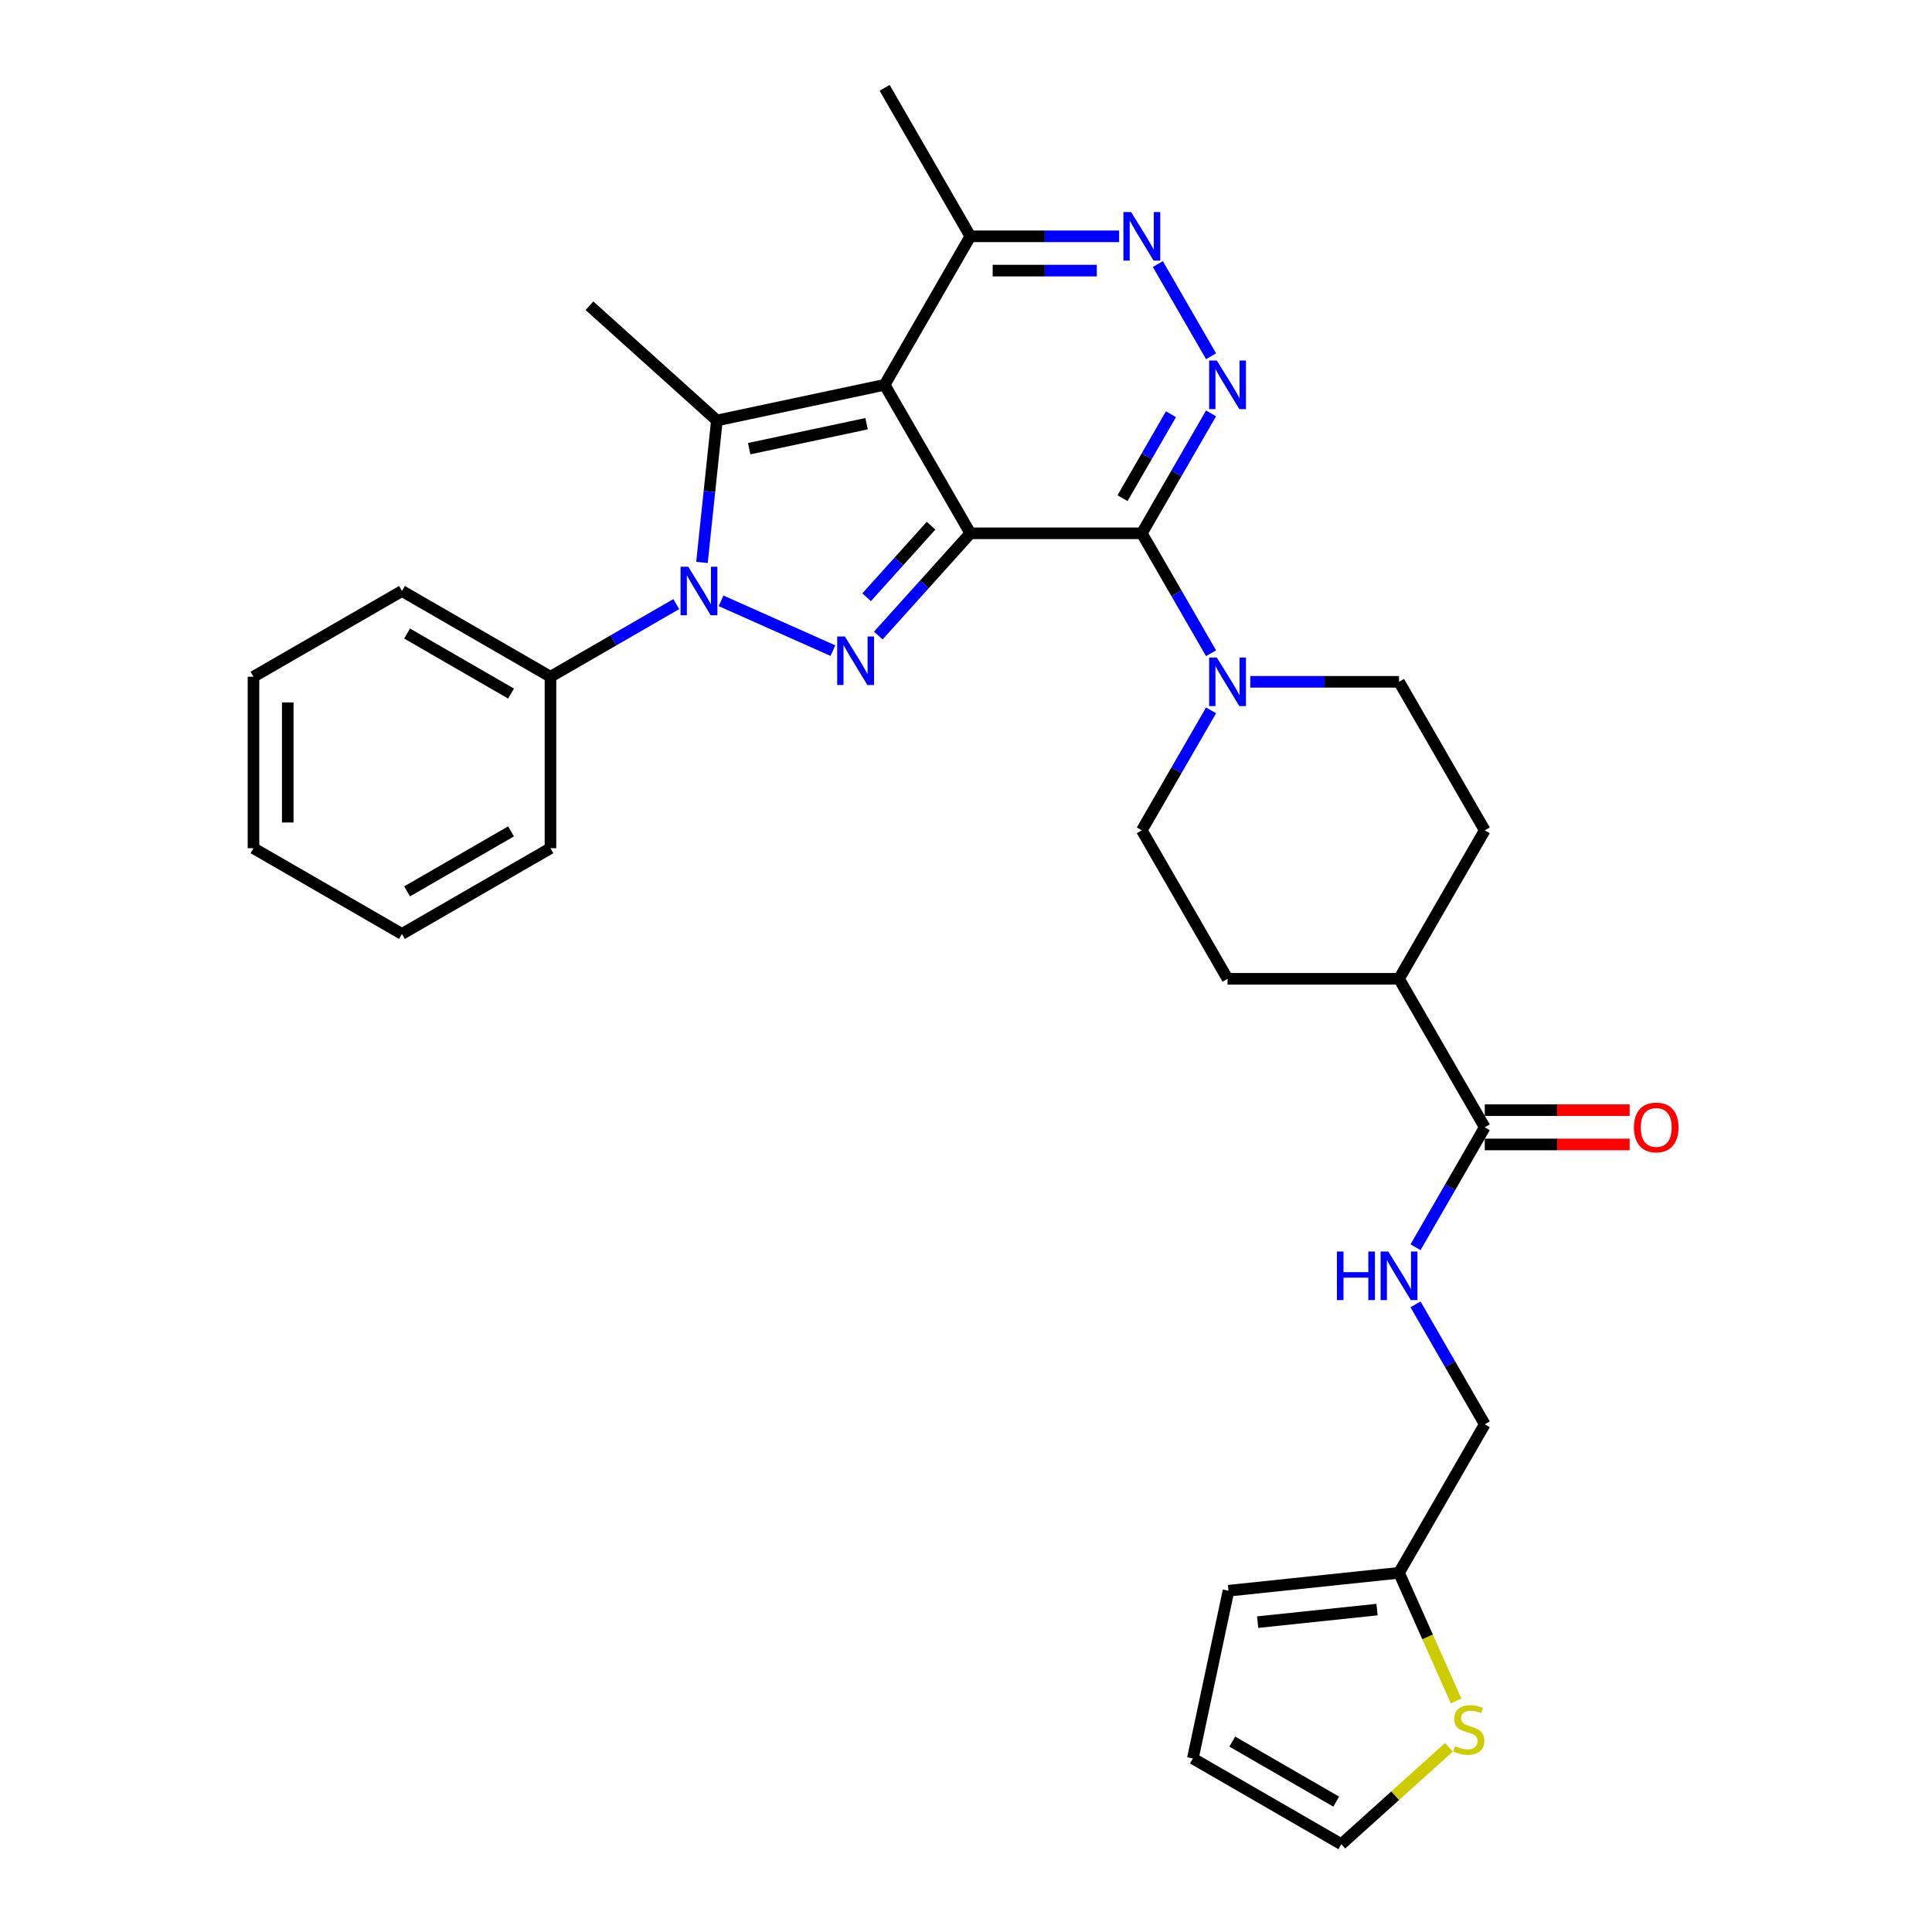 <?xml version='1.0' encoding='iso-8859-1'?>
<svg version='1.1' baseProfile='full'
              xmlns='http://www.w3.org/2000/svg'
                      xmlns:rdkit='http://www.rdkit.org/xml'
                      xmlns:xlink='http://www.w3.org/1999/xlink'
                  xml:space='preserve'
width='1000px' height='1000px' viewBox='0 0 1000 1000'>
<!-- END OF HEADER -->
<rect style='opacity:1.0;fill:#FFFFFF;stroke:none' width='1000' height='1000' x='0' y='0'> </rect>
<path class='bond-0' d='M 502.252,276.042 L 457.876,199.179' style='fill:none;fill-rule:evenodd;stroke:#000000;stroke-width:6px;stroke-linecap:butt;stroke-linejoin:miter;stroke-opacity:1' />
<path class='bond-1' d='M 502.252,276.042 L 478.434,302.494' style='fill:none;fill-rule:evenodd;stroke:#000000;stroke-width:6px;stroke-linecap:butt;stroke-linejoin:miter;stroke-opacity:1' />
<path class='bond-1' d='M 478.434,302.494 L 454.616,328.947' style='fill:none;fill-rule:evenodd;stroke:#0000FF;stroke-width:6px;stroke-linecap:butt;stroke-linejoin:miter;stroke-opacity:1' />
<path class='bond-1' d='M 481.915,272.1 L 465.243,290.617' style='fill:none;fill-rule:evenodd;stroke:#000000;stroke-width:6px;stroke-linecap:butt;stroke-linejoin:miter;stroke-opacity:1' />
<path class='bond-1' d='M 465.243,290.617 L 448.57,309.134' style='fill:none;fill-rule:evenodd;stroke:#0000FF;stroke-width:6px;stroke-linecap:butt;stroke-linejoin:miter;stroke-opacity:1' />
<path class='bond-2' d='M 502.252,276.042 L 591.005,276.042' style='fill:none;fill-rule:evenodd;stroke:#000000;stroke-width:6px;stroke-linecap:butt;stroke-linejoin:miter;stroke-opacity:1' />
<path class='bond-4' d='M 457.876,199.179 L 371.062,217.632' style='fill:none;fill-rule:evenodd;stroke:#000000;stroke-width:6px;stroke-linecap:butt;stroke-linejoin:miter;stroke-opacity:1' />
<path class='bond-4' d='M 448.544,219.31 L 387.775,232.227' style='fill:none;fill-rule:evenodd;stroke:#000000;stroke-width:6px;stroke-linecap:butt;stroke-linejoin:miter;stroke-opacity:1' />
<path class='bond-8' d='M 457.876,199.179 L 502.252,122.317' style='fill:none;fill-rule:evenodd;stroke:#000000;stroke-width:6px;stroke-linecap:butt;stroke-linejoin:miter;stroke-opacity:1' />
<path class='bond-3' d='M 431.114,336.766 L 373.214,310.988' style='fill:none;fill-rule:evenodd;stroke:#0000FF;stroke-width:6px;stroke-linecap:butt;stroke-linejoin:miter;stroke-opacity:1' />
<path class='bond-5' d='M 591.005,276.042 L 608.925,245.004' style='fill:none;fill-rule:evenodd;stroke:#000000;stroke-width:6px;stroke-linecap:butt;stroke-linejoin:miter;stroke-opacity:1' />
<path class='bond-5' d='M 608.925,245.004 L 626.845,213.966' style='fill:none;fill-rule:evenodd;stroke:#0000FF;stroke-width:6px;stroke-linecap:butt;stroke-linejoin:miter;stroke-opacity:1' />
<path class='bond-5' d='M 581.009,257.855 L 593.553,236.128' style='fill:none;fill-rule:evenodd;stroke:#000000;stroke-width:6px;stroke-linecap:butt;stroke-linejoin:miter;stroke-opacity:1' />
<path class='bond-5' d='M 593.553,236.128 L 606.096,214.402' style='fill:none;fill-rule:evenodd;stroke:#0000FF;stroke-width:6px;stroke-linecap:butt;stroke-linejoin:miter;stroke-opacity:1' />
<path class='bond-7' d='M 591.005,276.042 L 608.925,307.08' style='fill:none;fill-rule:evenodd;stroke:#000000;stroke-width:6px;stroke-linecap:butt;stroke-linejoin:miter;stroke-opacity:1' />
<path class='bond-7' d='M 608.925,307.08 L 626.845,338.118' style='fill:none;fill-rule:evenodd;stroke:#0000FF;stroke-width:6px;stroke-linecap:butt;stroke-linejoin:miter;stroke-opacity:1' />
<path class='bond-13' d='M 350.034,312.683 L 317.478,331.479' style='fill:none;fill-rule:evenodd;stroke:#0000FF;stroke-width:6px;stroke-linecap:butt;stroke-linejoin:miter;stroke-opacity:1' />
<path class='bond-13' d='M 317.478,331.479 L 284.923,350.275' style='fill:none;fill-rule:evenodd;stroke:#000000;stroke-width:6px;stroke-linecap:butt;stroke-linejoin:miter;stroke-opacity:1' />
<path class='bond-32' d='M 363.339,291.113 L 367.201,254.372' style='fill:none;fill-rule:evenodd;stroke:#0000FF;stroke-width:6px;stroke-linecap:butt;stroke-linejoin:miter;stroke-opacity:1' />
<path class='bond-32' d='M 367.201,254.372 L 371.062,217.632' style='fill:none;fill-rule:evenodd;stroke:#000000;stroke-width:6px;stroke-linecap:butt;stroke-linejoin:miter;stroke-opacity:1' />
<path class='bond-24' d='M 371.062,217.632 L 305.106,158.245' style='fill:none;fill-rule:evenodd;stroke:#000000;stroke-width:6px;stroke-linecap:butt;stroke-linejoin:miter;stroke-opacity:1' />
<path class='bond-6' d='M 626.845,184.393 L 599.296,136.676' style='fill:none;fill-rule:evenodd;stroke:#0000FF;stroke-width:6px;stroke-linecap:butt;stroke-linejoin:miter;stroke-opacity:1' />
<path class='bond-31' d='M 579.254,122.317 L 540.753,122.317' style='fill:none;fill-rule:evenodd;stroke:#0000FF;stroke-width:6px;stroke-linecap:butt;stroke-linejoin:miter;stroke-opacity:1' />
<path class='bond-31' d='M 540.753,122.317 L 502.252,122.317' style='fill:none;fill-rule:evenodd;stroke:#000000;stroke-width:6px;stroke-linecap:butt;stroke-linejoin:miter;stroke-opacity:1' />
<path class='bond-31' d='M 567.704,140.068 L 540.753,140.068' style='fill:none;fill-rule:evenodd;stroke:#0000FF;stroke-width:6px;stroke-linecap:butt;stroke-linejoin:miter;stroke-opacity:1' />
<path class='bond-31' d='M 540.753,140.068 L 513.803,140.068' style='fill:none;fill-rule:evenodd;stroke:#000000;stroke-width:6px;stroke-linecap:butt;stroke-linejoin:miter;stroke-opacity:1' />
<path class='bond-14' d='M 626.845,367.69 L 608.925,398.728' style='fill:none;fill-rule:evenodd;stroke:#0000FF;stroke-width:6px;stroke-linecap:butt;stroke-linejoin:miter;stroke-opacity:1' />
<path class='bond-14' d='M 608.925,398.728 L 591.005,429.766' style='fill:none;fill-rule:evenodd;stroke:#000000;stroke-width:6px;stroke-linecap:butt;stroke-linejoin:miter;stroke-opacity:1' />
<path class='bond-15' d='M 647.133,352.904 L 685.634,352.904' style='fill:none;fill-rule:evenodd;stroke:#0000FF;stroke-width:6px;stroke-linecap:butt;stroke-linejoin:miter;stroke-opacity:1' />
<path class='bond-15' d='M 685.634,352.904 L 724.135,352.904' style='fill:none;fill-rule:evenodd;stroke:#000000;stroke-width:6px;stroke-linecap:butt;stroke-linejoin:miter;stroke-opacity:1' />
<path class='bond-25' d='M 502.252,122.317 L 457.876,45.455' style='fill:none;fill-rule:evenodd;stroke:#000000;stroke-width:6px;stroke-linecap:butt;stroke-linejoin:miter;stroke-opacity:1' />
<path class='bond-9' d='M 768.511,583.491 L 724.135,506.629' style='fill:none;fill-rule:evenodd;stroke:#000000;stroke-width:6px;stroke-linecap:butt;stroke-linejoin:miter;stroke-opacity:1' />
<path class='bond-10' d='M 768.511,583.491 L 750.591,614.529' style='fill:none;fill-rule:evenodd;stroke:#000000;stroke-width:6px;stroke-linecap:butt;stroke-linejoin:miter;stroke-opacity:1' />
<path class='bond-10' d='M 750.591,614.529 L 732.672,645.567' style='fill:none;fill-rule:evenodd;stroke:#0000FF;stroke-width:6px;stroke-linecap:butt;stroke-linejoin:miter;stroke-opacity:1' />
<path class='bond-18' d='M 768.511,592.366 L 806.009,592.366' style='fill:none;fill-rule:evenodd;stroke:#000000;stroke-width:6px;stroke-linecap:butt;stroke-linejoin:miter;stroke-opacity:1' />
<path class='bond-18' d='M 806.009,592.366 L 843.508,592.366' style='fill:none;fill-rule:evenodd;stroke:#FF0000;stroke-width:6px;stroke-linecap:butt;stroke-linejoin:miter;stroke-opacity:1' />
<path class='bond-18' d='M 768.511,574.616 L 806.009,574.616' style='fill:none;fill-rule:evenodd;stroke:#000000;stroke-width:6px;stroke-linecap:butt;stroke-linejoin:miter;stroke-opacity:1' />
<path class='bond-18' d='M 806.009,574.616 L 843.508,574.616' style='fill:none;fill-rule:evenodd;stroke:#FF0000;stroke-width:6px;stroke-linecap:butt;stroke-linejoin:miter;stroke-opacity:1' />
<path class='bond-23' d='M 732.672,675.14 L 750.591,706.178' style='fill:none;fill-rule:evenodd;stroke:#0000FF;stroke-width:6px;stroke-linecap:butt;stroke-linejoin:miter;stroke-opacity:1' />
<path class='bond-23' d='M 750.591,706.178 L 768.511,737.216' style='fill:none;fill-rule:evenodd;stroke:#000000;stroke-width:6px;stroke-linecap:butt;stroke-linejoin:miter;stroke-opacity:1' />
<path class='bond-11' d='M 753.666,880.407 L 738.901,847.243' style='fill:none;fill-rule:evenodd;stroke:#CCCC00;stroke-width:6px;stroke-linecap:butt;stroke-linejoin:miter;stroke-opacity:1' />
<path class='bond-11' d='M 738.901,847.243 L 724.135,814.078' style='fill:none;fill-rule:evenodd;stroke:#000000;stroke-width:6px;stroke-linecap:butt;stroke-linejoin:miter;stroke-opacity:1' />
<path class='bond-17' d='M 749.956,904.412 L 722.117,929.479' style='fill:none;fill-rule:evenodd;stroke:#CCCC00;stroke-width:6px;stroke-linecap:butt;stroke-linejoin:miter;stroke-opacity:1' />
<path class='bond-17' d='M 722.117,929.479 L 694.277,954.545' style='fill:none;fill-rule:evenodd;stroke:#000000;stroke-width:6px;stroke-linecap:butt;stroke-linejoin:miter;stroke-opacity:1' />
<path class='bond-12' d='M 724.135,814.078 L 768.511,737.216' style='fill:none;fill-rule:evenodd;stroke:#000000;stroke-width:6px;stroke-linecap:butt;stroke-linejoin:miter;stroke-opacity:1' />
<path class='bond-19' d='M 724.135,814.078 L 635.868,823.355' style='fill:none;fill-rule:evenodd;stroke:#000000;stroke-width:6px;stroke-linecap:butt;stroke-linejoin:miter;stroke-opacity:1' />
<path class='bond-19' d='M 712.75,833.123 L 650.963,839.617' style='fill:none;fill-rule:evenodd;stroke:#000000;stroke-width:6px;stroke-linecap:butt;stroke-linejoin:miter;stroke-opacity:1' />
<path class='bond-26' d='M 284.923,350.275 L 208.06,305.899' style='fill:none;fill-rule:evenodd;stroke:#000000;stroke-width:6px;stroke-linecap:butt;stroke-linejoin:miter;stroke-opacity:1' />
<path class='bond-26' d='M 264.518,358.991 L 210.714,327.928' style='fill:none;fill-rule:evenodd;stroke:#000000;stroke-width:6px;stroke-linecap:butt;stroke-linejoin:miter;stroke-opacity:1' />
<path class='bond-27' d='M 284.923,350.275 L 284.923,439.028' style='fill:none;fill-rule:evenodd;stroke:#000000;stroke-width:6px;stroke-linecap:butt;stroke-linejoin:miter;stroke-opacity:1' />
<path class='bond-22' d='M 591.005,429.766 L 635.382,506.629' style='fill:none;fill-rule:evenodd;stroke:#000000;stroke-width:6px;stroke-linecap:butt;stroke-linejoin:miter;stroke-opacity:1' />
<path class='bond-21' d='M 724.135,352.904 L 768.511,429.766' style='fill:none;fill-rule:evenodd;stroke:#000000;stroke-width:6px;stroke-linecap:butt;stroke-linejoin:miter;stroke-opacity:1' />
<path class='bond-16' d='M 724.135,506.629 L 768.511,429.766' style='fill:none;fill-rule:evenodd;stroke:#000000;stroke-width:6px;stroke-linecap:butt;stroke-linejoin:miter;stroke-opacity:1' />
<path class='bond-33' d='M 724.135,506.629 L 635.382,506.629' style='fill:none;fill-rule:evenodd;stroke:#000000;stroke-width:6px;stroke-linecap:butt;stroke-linejoin:miter;stroke-opacity:1' />
<path class='bond-35' d='M 694.277,954.545 L 617.415,910.169' style='fill:none;fill-rule:evenodd;stroke:#000000;stroke-width:6px;stroke-linecap:butt;stroke-linejoin:miter;stroke-opacity:1' />
<path class='bond-35' d='M 691.623,932.517 L 637.82,901.453' style='fill:none;fill-rule:evenodd;stroke:#000000;stroke-width:6px;stroke-linecap:butt;stroke-linejoin:miter;stroke-opacity:1' />
<path class='bond-20' d='M 635.868,823.355 L 617.415,910.169' style='fill:none;fill-rule:evenodd;stroke:#000000;stroke-width:6px;stroke-linecap:butt;stroke-linejoin:miter;stroke-opacity:1' />
<path class='bond-29' d='M 208.06,305.899 L 131.198,350.275' style='fill:none;fill-rule:evenodd;stroke:#000000;stroke-width:6px;stroke-linecap:butt;stroke-linejoin:miter;stroke-opacity:1' />
<path class='bond-28' d='M 284.923,439.028 L 208.06,483.405' style='fill:none;fill-rule:evenodd;stroke:#000000;stroke-width:6px;stroke-linecap:butt;stroke-linejoin:miter;stroke-opacity:1' />
<path class='bond-28' d='M 264.518,430.312 L 210.714,461.376' style='fill:none;fill-rule:evenodd;stroke:#000000;stroke-width:6px;stroke-linecap:butt;stroke-linejoin:miter;stroke-opacity:1' />
<path class='bond-30' d='M 208.06,483.405 L 131.198,439.028' style='fill:none;fill-rule:evenodd;stroke:#000000;stroke-width:6px;stroke-linecap:butt;stroke-linejoin:miter;stroke-opacity:1' />
<path class='bond-34' d='M 131.198,350.275 L 131.198,439.028' style='fill:none;fill-rule:evenodd;stroke:#000000;stroke-width:6px;stroke-linecap:butt;stroke-linejoin:miter;stroke-opacity:1' />
<path class='bond-34' d='M 148.948,363.588 L 148.948,425.715' style='fill:none;fill-rule:evenodd;stroke:#000000;stroke-width:6px;stroke-linecap:butt;stroke-linejoin:miter;stroke-opacity:1' />
<path  class='atom-2' d='M 437.309 329.431
L 445.545 342.744
Q 446.362 344.057, 447.675 346.436
Q 448.989 348.814, 449.06 348.956
L 449.06 329.431
L 452.397 329.431
L 452.397 354.565
L 448.953 354.565
L 440.114 340.01
Q 439.084 338.306, 437.983 336.353
Q 436.918 334.401, 436.599 333.797
L 436.599 354.565
L 433.333 354.565
L 433.333 329.431
L 437.309 329.431
' fill='#0000FF'/>
<path  class='atom-4' d='M 356.229 293.331
L 364.465 306.644
Q 365.282 307.958, 366.595 310.337
Q 367.909 312.715, 367.98 312.857
L 367.98 293.331
L 371.317 293.331
L 371.317 318.466
L 367.873 318.466
L 359.034 303.911
Q 358.004 302.207, 356.904 300.254
Q 355.838 298.302, 355.519 297.698
L 355.519 318.466
L 352.253 318.466
L 352.253 293.331
L 356.229 293.331
' fill='#0000FF'/>
<path  class='atom-6' d='M 629.826 186.612
L 638.062 199.925
Q 638.879 201.238, 640.192 203.617
Q 641.506 205.996, 641.577 206.138
L 641.577 186.612
L 644.914 186.612
L 644.914 211.747
L 641.47 211.747
L 632.63 197.191
Q 631.601 195.487, 630.5 193.535
Q 629.435 191.582, 629.116 190.978
L 629.116 211.747
L 625.85 211.747
L 625.85 186.612
L 629.826 186.612
' fill='#0000FF'/>
<path  class='atom-7' d='M 585.449 109.749
L 593.686 123.062
Q 594.502 124.376, 595.816 126.755
Q 597.129 129.133, 597.2 129.275
L 597.2 109.749
L 600.537 109.749
L 600.537 134.884
L 597.094 134.884
L 588.254 120.329
Q 587.224 118.625, 586.124 116.672
Q 585.059 114.72, 584.739 114.116
L 584.739 134.884
L 581.473 134.884
L 581.473 109.749
L 585.449 109.749
' fill='#0000FF'/>
<path  class='atom-8' d='M 629.826 340.337
L 638.062 353.65
Q 638.879 354.963, 640.192 357.342
Q 641.506 359.72, 641.577 359.862
L 641.577 340.337
L 644.914 340.337
L 644.914 365.471
L 641.47 365.471
L 632.63 350.916
Q 631.601 349.212, 630.5 347.259
Q 629.435 345.307, 629.116 344.703
L 629.116 365.471
L 625.85 365.471
L 625.85 340.337
L 629.826 340.337
' fill='#0000FF'/>
<path  class='atom-11' d='M 691.988 647.786
L 695.397 647.786
L 695.397 658.472
L 708.248 658.472
L 708.248 647.786
L 711.656 647.786
L 711.656 672.921
L 708.248 672.921
L 708.248 661.312
L 695.397 661.312
L 695.397 672.921
L 691.988 672.921
L 691.988 647.786
' fill='#0000FF'/>
<path  class='atom-11' d='M 718.579 647.786
L 726.815 661.099
Q 727.632 662.413, 728.945 664.791
Q 730.259 667.17, 730.33 667.312
L 730.33 647.786
L 733.667 647.786
L 733.667 672.921
L 730.223 672.921
L 721.383 658.365
Q 720.354 656.661, 719.253 654.709
Q 718.188 652.756, 717.869 652.153
L 717.869 672.921
L 714.603 672.921
L 714.603 647.786
L 718.579 647.786
' fill='#0000FF'/>
<path  class='atom-12' d='M 753.134 903.785
Q 753.418 903.891, 754.589 904.388
Q 755.761 904.885, 757.039 905.205
Q 758.352 905.489, 759.63 905.489
Q 762.009 905.489, 763.393 904.353
Q 764.778 903.181, 764.778 901.158
Q 764.778 899.773, 764.068 898.921
Q 763.393 898.069, 762.328 897.608
Q 761.263 897.146, 759.488 896.614
Q 757.252 895.939, 755.903 895.3
Q 754.589 894.661, 753.631 893.312
Q 752.708 891.963, 752.708 889.691
Q 752.708 886.531, 754.838 884.579
Q 757.003 882.626, 761.263 882.626
Q 764.174 882.626, 767.476 884.011
L 766.66 886.744
Q 763.642 885.502, 761.37 885.502
Q 758.92 885.502, 757.571 886.531
Q 756.222 887.525, 756.258 889.265
Q 756.258 890.614, 756.932 891.43
Q 757.642 892.247, 758.636 892.709
Q 759.666 893.17, 761.37 893.703
Q 763.642 894.413, 764.991 895.123
Q 766.34 895.833, 767.299 897.288
Q 768.293 898.708, 768.293 901.158
Q 768.293 904.637, 765.95 906.518
Q 763.642 908.365, 759.772 908.365
Q 757.536 908.365, 755.832 907.868
Q 754.163 907.406, 752.175 906.589
L 753.134 903.785
' fill='#CCCC00'/>
<path  class='atom-19' d='M 845.726 583.562
Q 845.726 577.527, 848.708 574.154
Q 851.691 570.782, 857.264 570.782
Q 862.838 570.782, 865.82 574.154
Q 868.802 577.527, 868.802 583.562
Q 868.802 589.668, 865.785 593.147
Q 862.767 596.591, 857.264 596.591
Q 851.726 596.591, 848.708 593.147
Q 845.726 589.704, 845.726 583.562
M 857.264 593.751
Q 861.098 593.751, 863.157 591.195
Q 865.252 588.603, 865.252 583.562
Q 865.252 578.627, 863.157 576.142
Q 861.098 573.622, 857.264 573.622
Q 853.43 573.622, 851.336 576.107
Q 849.276 578.592, 849.276 583.562
Q 849.276 588.639, 851.336 591.195
Q 853.43 593.751, 857.264 593.751
' fill='#FF0000'/>
</svg>

